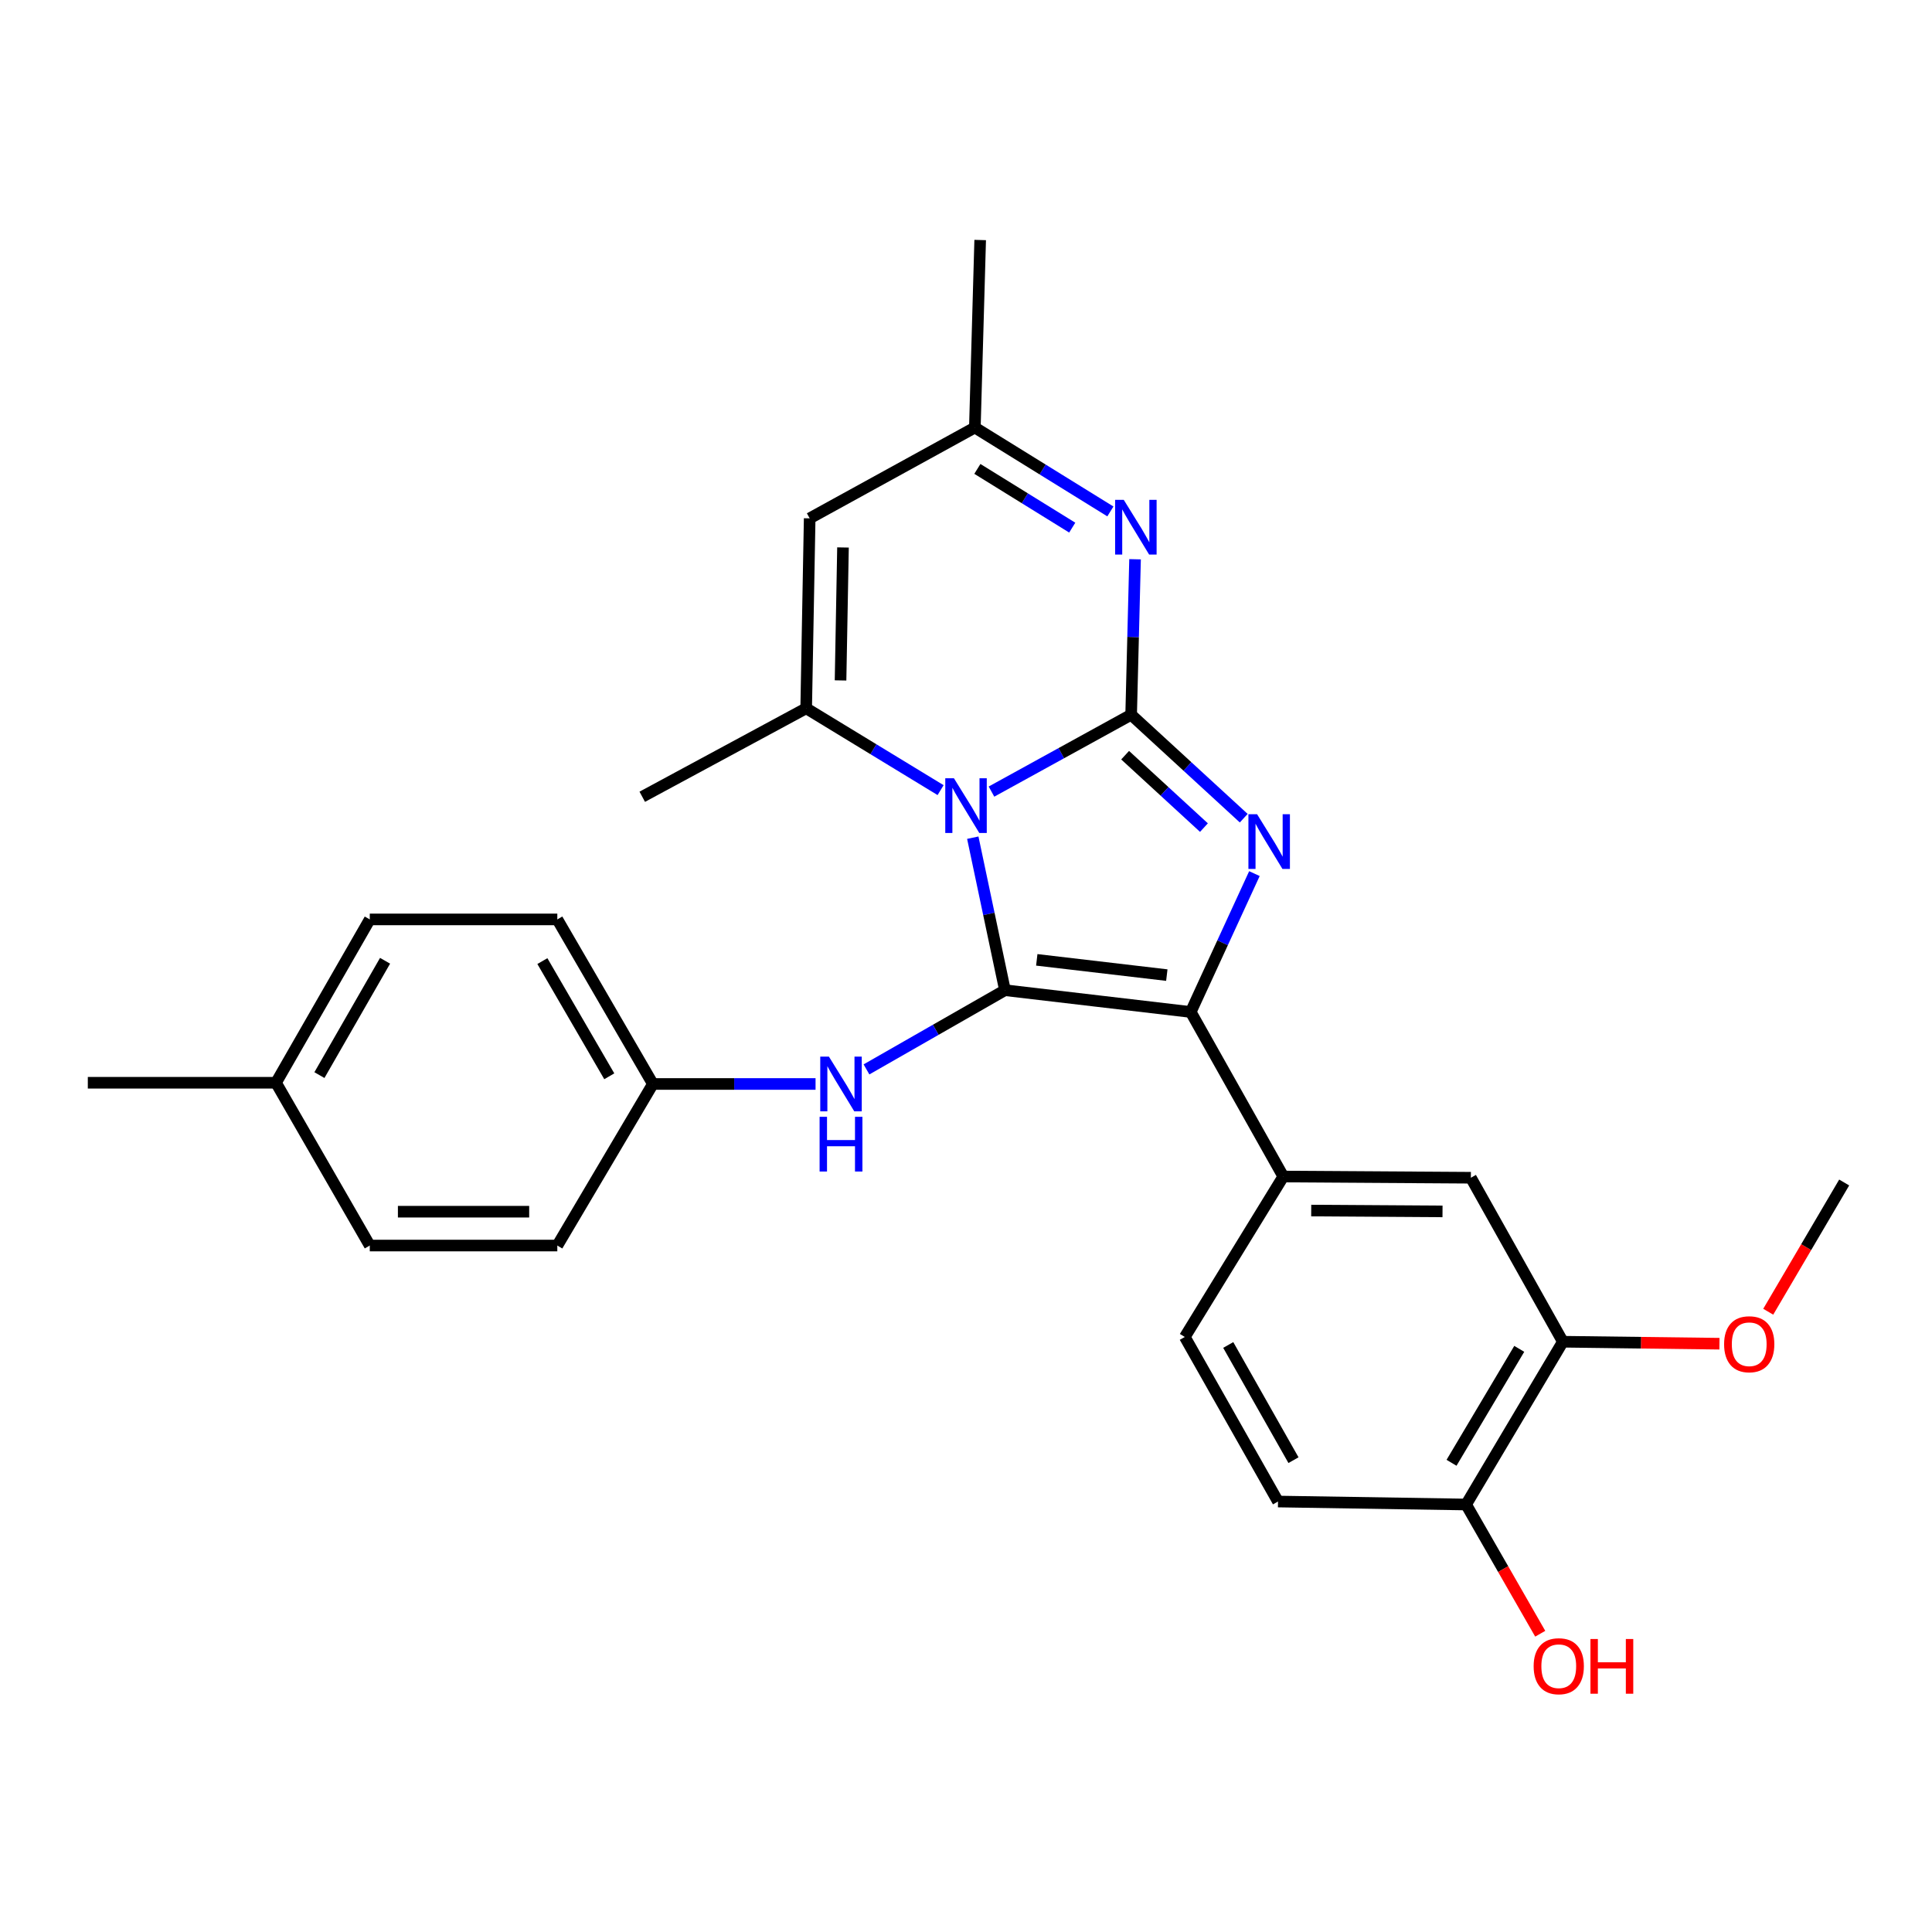 <?xml version='1.0' encoding='iso-8859-1'?>
<svg version='1.1' baseProfile='full'
              xmlns='http://www.w3.org/2000/svg'
                      xmlns:rdkit='http://www.rdkit.org/xml'
                      xmlns:xlink='http://www.w3.org/1999/xlink'
                  xml:space='preserve'
width='1000px' height='1000px' viewBox='0 0 1000 1000'>
<!-- END OF HEADER -->
<rect style='opacity:1.0;fill:#FFFFFF;stroke:none' width='1000' height='1000' x='0' y='0'> </rect>
<path class='bond-0' d='M 513.189,409.73 L 549.333,389.84' style='fill:none;fill-rule:evenodd;stroke:#0000FF;stroke-width:6px;stroke-linecap:butt;stroke-linejoin:miter;stroke-opacity:1' />
<path class='bond-0' d='M 549.333,389.84 L 585.478,369.95' style='fill:none;fill-rule:evenodd;stroke:#000000;stroke-width:6px;stroke-linecap:butt;stroke-linejoin:miter;stroke-opacity:1' />
<path class='bond-1' d='M 503.512,433.583 L 511.84,473.053' style='fill:none;fill-rule:evenodd;stroke:#0000FF;stroke-width:6px;stroke-linecap:butt;stroke-linejoin:miter;stroke-opacity:1' />
<path class='bond-1' d='M 511.84,473.053 L 520.167,512.524' style='fill:none;fill-rule:evenodd;stroke:#000000;stroke-width:6px;stroke-linecap:butt;stroke-linejoin:miter;stroke-opacity:1' />
<path class='bond-4' d='M 486.848,408.969 L 452.062,387.79' style='fill:none;fill-rule:evenodd;stroke:#0000FF;stroke-width:6px;stroke-linecap:butt;stroke-linejoin:miter;stroke-opacity:1' />
<path class='bond-4' d='M 452.062,387.79 L 417.277,366.612' style='fill:none;fill-rule:evenodd;stroke:#000000;stroke-width:6px;stroke-linecap:butt;stroke-linejoin:miter;stroke-opacity:1' />
<path class='bond-2' d='M 585.478,369.95 L 614.616,396.723' style='fill:none;fill-rule:evenodd;stroke:#000000;stroke-width:6px;stroke-linecap:butt;stroke-linejoin:miter;stroke-opacity:1' />
<path class='bond-2' d='M 614.616,396.723 L 643.755,423.495' style='fill:none;fill-rule:evenodd;stroke:#0000FF;stroke-width:6px;stroke-linecap:butt;stroke-linejoin:miter;stroke-opacity:1' />
<path class='bond-2' d='M 582.366,390.883 L 602.763,409.624' style='fill:none;fill-rule:evenodd;stroke:#000000;stroke-width:6px;stroke-linecap:butt;stroke-linejoin:miter;stroke-opacity:1' />
<path class='bond-2' d='M 602.763,409.624 L 623.16,428.365' style='fill:none;fill-rule:evenodd;stroke:#0000FF;stroke-width:6px;stroke-linecap:butt;stroke-linejoin:miter;stroke-opacity:1' />
<path class='bond-5' d='M 585.478,369.95 L 586.491,329.709' style='fill:none;fill-rule:evenodd;stroke:#000000;stroke-width:6px;stroke-linecap:butt;stroke-linejoin:miter;stroke-opacity:1' />
<path class='bond-5' d='M 586.491,329.709 L 587.503,289.468' style='fill:none;fill-rule:evenodd;stroke:#0000FF;stroke-width:6px;stroke-linecap:butt;stroke-linejoin:miter;stroke-opacity:1' />
<path class='bond-3' d='M 520.167,512.524 L 616.323,523.805' style='fill:none;fill-rule:evenodd;stroke:#000000;stroke-width:6px;stroke-linecap:butt;stroke-linejoin:miter;stroke-opacity:1' />
<path class='bond-3' d='M 536.632,496.815 L 603.941,504.712' style='fill:none;fill-rule:evenodd;stroke:#000000;stroke-width:6px;stroke-linecap:butt;stroke-linejoin:miter;stroke-opacity:1' />
<path class='bond-8' d='M 520.167,512.524 L 484.327,533.023' style='fill:none;fill-rule:evenodd;stroke:#000000;stroke-width:6px;stroke-linecap:butt;stroke-linejoin:miter;stroke-opacity:1' />
<path class='bond-8' d='M 484.327,533.023 L 448.487,553.523' style='fill:none;fill-rule:evenodd;stroke:#0000FF;stroke-width:6px;stroke-linecap:butt;stroke-linejoin:miter;stroke-opacity:1' />
<path class='bond-27' d='M 649.286,452.18 L 632.805,487.992' style='fill:none;fill-rule:evenodd;stroke:#0000FF;stroke-width:6px;stroke-linecap:butt;stroke-linejoin:miter;stroke-opacity:1' />
<path class='bond-27' d='M 632.805,487.992 L 616.323,523.805' style='fill:none;fill-rule:evenodd;stroke:#000000;stroke-width:6px;stroke-linecap:butt;stroke-linejoin:miter;stroke-opacity:1' />
<path class='bond-7' d='M 616.323,523.805 L 664.23,608.971' style='fill:none;fill-rule:evenodd;stroke:#000000;stroke-width:6px;stroke-linecap:butt;stroke-linejoin:miter;stroke-opacity:1' />
<path class='bond-6' d='M 417.277,366.612 L 419.087,268.296' style='fill:none;fill-rule:evenodd;stroke:#000000;stroke-width:6px;stroke-linecap:butt;stroke-linejoin:miter;stroke-opacity:1' />
<path class='bond-6' d='M 435.065,352.187 L 436.332,283.366' style='fill:none;fill-rule:evenodd;stroke:#000000;stroke-width:6px;stroke-linecap:butt;stroke-linejoin:miter;stroke-opacity:1' />
<path class='bond-16' d='M 417.277,366.612 L 332.431,412.407' style='fill:none;fill-rule:evenodd;stroke:#000000;stroke-width:6px;stroke-linecap:butt;stroke-linejoin:miter;stroke-opacity:1' />
<path class='bond-28' d='M 574.731,264.715 L 539.658,243.004' style='fill:none;fill-rule:evenodd;stroke:#0000FF;stroke-width:6px;stroke-linecap:butt;stroke-linejoin:miter;stroke-opacity:1' />
<path class='bond-28' d='M 539.658,243.004 L 504.584,221.294' style='fill:none;fill-rule:evenodd;stroke:#000000;stroke-width:6px;stroke-linecap:butt;stroke-linejoin:miter;stroke-opacity:1' />
<path class='bond-28' d='M 554.987,273.099 L 530.436,257.901' style='fill:none;fill-rule:evenodd;stroke:#0000FF;stroke-width:6px;stroke-linecap:butt;stroke-linejoin:miter;stroke-opacity:1' />
<path class='bond-28' d='M 530.436,257.901 L 505.885,242.704' style='fill:none;fill-rule:evenodd;stroke:#000000;stroke-width:6px;stroke-linecap:butt;stroke-linejoin:miter;stroke-opacity:1' />
<path class='bond-9' d='M 419.087,268.296 L 504.584,221.294' style='fill:none;fill-rule:evenodd;stroke:#000000;stroke-width:6px;stroke-linecap:butt;stroke-linejoin:miter;stroke-opacity:1' />
<path class='bond-10' d='M 664.23,608.971 L 761.32,609.594' style='fill:none;fill-rule:evenodd;stroke:#000000;stroke-width:6px;stroke-linecap:butt;stroke-linejoin:miter;stroke-opacity:1' />
<path class='bond-10' d='M 678.681,626.584 L 746.644,627.02' style='fill:none;fill-rule:evenodd;stroke:#000000;stroke-width:6px;stroke-linecap:butt;stroke-linejoin:miter;stroke-opacity:1' />
<path class='bond-13' d='M 664.23,608.971 L 613.257,692.016' style='fill:none;fill-rule:evenodd;stroke:#000000;stroke-width:6px;stroke-linecap:butt;stroke-linejoin:miter;stroke-opacity:1' />
<path class='bond-15' d='M 422.128,561.064 L 380.03,561.064' style='fill:none;fill-rule:evenodd;stroke:#0000FF;stroke-width:6px;stroke-linecap:butt;stroke-linejoin:miter;stroke-opacity:1' />
<path class='bond-15' d='M 380.03,561.064 L 337.931,561.064' style='fill:none;fill-rule:evenodd;stroke:#000000;stroke-width:6px;stroke-linecap:butt;stroke-linejoin:miter;stroke-opacity:1' />
<path class='bond-24' d='M 504.584,221.294 L 507.339,124.233' style='fill:none;fill-rule:evenodd;stroke:#000000;stroke-width:6px;stroke-linecap:butt;stroke-linejoin:miter;stroke-opacity:1' />
<path class='bond-11' d='M 761.32,609.594 L 808.935,694.478' style='fill:none;fill-rule:evenodd;stroke:#000000;stroke-width:6px;stroke-linecap:butt;stroke-linejoin:miter;stroke-opacity:1' />
<path class='bond-17' d='M 808.935,694.478 L 849.458,694.99' style='fill:none;fill-rule:evenodd;stroke:#000000;stroke-width:6px;stroke-linecap:butt;stroke-linejoin:miter;stroke-opacity:1' />
<path class='bond-17' d='M 849.458,694.99 L 889.981,695.501' style='fill:none;fill-rule:evenodd;stroke:#FF0000;stroke-width:6px;stroke-linecap:butt;stroke-linejoin:miter;stroke-opacity:1' />
<path class='bond-30' d='M 808.935,694.478 L 758.857,778.73' style='fill:none;fill-rule:evenodd;stroke:#000000;stroke-width:6px;stroke-linecap:butt;stroke-linejoin:miter;stroke-opacity:1' />
<path class='bond-30' d='M 786.363,698.164 L 751.309,757.14' style='fill:none;fill-rule:evenodd;stroke:#000000;stroke-width:6px;stroke-linecap:butt;stroke-linejoin:miter;stroke-opacity:1' />
<path class='bond-12' d='M 758.857,778.73 L 661.495,777.192' style='fill:none;fill-rule:evenodd;stroke:#000000;stroke-width:6px;stroke-linecap:butt;stroke-linejoin:miter;stroke-opacity:1' />
<path class='bond-19' d='M 758.857,778.73 L 778.038,812.174' style='fill:none;fill-rule:evenodd;stroke:#000000;stroke-width:6px;stroke-linecap:butt;stroke-linejoin:miter;stroke-opacity:1' />
<path class='bond-19' d='M 778.038,812.174 L 797.219,845.619' style='fill:none;fill-rule:evenodd;stroke:#FF0000;stroke-width:6px;stroke-linecap:butt;stroke-linejoin:miter;stroke-opacity:1' />
<path class='bond-14' d='M 613.257,692.016 L 661.495,777.192' style='fill:none;fill-rule:evenodd;stroke:#000000;stroke-width:6px;stroke-linecap:butt;stroke-linejoin:miter;stroke-opacity:1' />
<path class='bond-14' d='M 635.737,696.159 L 669.504,755.782' style='fill:none;fill-rule:evenodd;stroke:#000000;stroke-width:6px;stroke-linecap:butt;stroke-linejoin:miter;stroke-opacity:1' />
<path class='bond-20' d='M 337.931,561.064 L 288.466,644.693' style='fill:none;fill-rule:evenodd;stroke:#000000;stroke-width:6px;stroke-linecap:butt;stroke-linejoin:miter;stroke-opacity:1' />
<path class='bond-21' d='M 337.931,561.064 L 288.466,475.888' style='fill:none;fill-rule:evenodd;stroke:#000000;stroke-width:6px;stroke-linecap:butt;stroke-linejoin:miter;stroke-opacity:1' />
<path class='bond-21' d='M 315.361,557.086 L 280.735,497.463' style='fill:none;fill-rule:evenodd;stroke:#000000;stroke-width:6px;stroke-linecap:butt;stroke-linejoin:miter;stroke-opacity:1' />
<path class='bond-26' d='M 915.233,678.95 L 934.889,645.503' style='fill:none;fill-rule:evenodd;stroke:#FF0000;stroke-width:6px;stroke-linecap:butt;stroke-linejoin:miter;stroke-opacity:1' />
<path class='bond-26' d='M 934.889,645.503 L 954.545,612.057' style='fill:none;fill-rule:evenodd;stroke:#000000;stroke-width:6px;stroke-linecap:butt;stroke-linejoin:miter;stroke-opacity:1' />
<path class='bond-18' d='M 142.856,560.431 L 191.396,475.888' style='fill:none;fill-rule:evenodd;stroke:#000000;stroke-width:6px;stroke-linecap:butt;stroke-linejoin:miter;stroke-opacity:1' />
<path class='bond-18' d='M 165.331,556.473 L 199.309,497.293' style='fill:none;fill-rule:evenodd;stroke:#000000;stroke-width:6px;stroke-linecap:butt;stroke-linejoin:miter;stroke-opacity:1' />
<path class='bond-25' d='M 142.856,560.431 L 45.455,560.431' style='fill:none;fill-rule:evenodd;stroke:#000000;stroke-width:6px;stroke-linecap:butt;stroke-linejoin:miter;stroke-opacity:1' />
<path class='bond-29' d='M 142.856,560.431 L 191.396,644.693' style='fill:none;fill-rule:evenodd;stroke:#000000;stroke-width:6px;stroke-linecap:butt;stroke-linejoin:miter;stroke-opacity:1' />
<path class='bond-23' d='M 288.466,644.693 L 191.396,644.693' style='fill:none;fill-rule:evenodd;stroke:#000000;stroke-width:6px;stroke-linecap:butt;stroke-linejoin:miter;stroke-opacity:1' />
<path class='bond-23' d='M 273.905,627.173 L 205.956,627.173' style='fill:none;fill-rule:evenodd;stroke:#000000;stroke-width:6px;stroke-linecap:butt;stroke-linejoin:miter;stroke-opacity:1' />
<path class='bond-22' d='M 288.466,475.888 L 191.396,475.888' style='fill:none;fill-rule:evenodd;stroke:#000000;stroke-width:6px;stroke-linecap:butt;stroke-linejoin:miter;stroke-opacity:1' />
<path  class='atom-0' d='M 493.75 402.822
L 503.03 417.822
Q 503.95 419.302, 505.43 421.982
Q 506.91 424.662, 506.99 424.822
L 506.99 402.822
L 510.75 402.822
L 510.75 431.142
L 506.87 431.142
L 496.91 414.742
Q 495.75 412.822, 494.51 410.622
Q 493.31 408.422, 492.95 407.742
L 492.95 431.142
L 489.27 431.142
L 489.27 402.822
L 493.75 402.822
' fill='#0000FF'/>
<path  class='atom-3' d='M 650.66 421.432
L 659.94 436.432
Q 660.86 437.912, 662.34 440.592
Q 663.82 443.272, 663.9 443.432
L 663.9 421.432
L 667.66 421.432
L 667.66 449.752
L 663.78 449.752
L 653.82 433.352
Q 652.66 431.432, 651.42 429.232
Q 650.22 427.032, 649.86 426.352
L 649.86 449.752
L 646.18 449.752
L 646.18 421.432
L 650.66 421.432
' fill='#0000FF'/>
<path  class='atom-6' d='M 581.661 258.72
L 590.941 273.72
Q 591.861 275.2, 593.341 277.88
Q 594.821 280.56, 594.901 280.72
L 594.901 258.72
L 598.661 258.72
L 598.661 287.04
L 594.781 287.04
L 584.821 270.64
Q 583.661 268.72, 582.421 266.52
Q 581.221 264.32, 580.861 263.64
L 580.861 287.04
L 577.181 287.04
L 577.181 258.72
L 581.661 258.72
' fill='#0000FF'/>
<path  class='atom-9' d='M 429.043 546.904
L 438.323 561.904
Q 439.243 563.384, 440.723 566.064
Q 442.203 568.744, 442.283 568.904
L 442.283 546.904
L 446.043 546.904
L 446.043 575.224
L 442.163 575.224
L 432.203 558.824
Q 431.043 556.904, 429.803 554.704
Q 428.603 552.504, 428.243 551.824
L 428.243 575.224
L 424.563 575.224
L 424.563 546.904
L 429.043 546.904
' fill='#0000FF'/>
<path  class='atom-9' d='M 424.223 578.056
L 428.063 578.056
L 428.063 590.096
L 442.543 590.096
L 442.543 578.056
L 446.383 578.056
L 446.383 606.376
L 442.543 606.376
L 442.543 593.296
L 428.063 593.296
L 428.063 606.376
L 424.223 606.376
L 424.223 578.056
' fill='#0000FF'/>
<path  class='atom-18' d='M 892.392 695.775
Q 892.392 688.975, 895.752 685.175
Q 899.112 681.375, 905.392 681.375
Q 911.672 681.375, 915.032 685.175
Q 918.392 688.975, 918.392 695.775
Q 918.392 702.655, 914.992 706.575
Q 911.592 710.455, 905.392 710.455
Q 899.152 710.455, 895.752 706.575
Q 892.392 702.695, 892.392 695.775
M 905.392 707.255
Q 909.712 707.255, 912.032 704.375
Q 914.392 701.455, 914.392 695.775
Q 914.392 690.215, 912.032 687.415
Q 909.712 684.575, 905.392 684.575
Q 901.072 684.575, 898.712 687.375
Q 896.392 690.175, 896.392 695.775
Q 896.392 701.495, 898.712 704.375
Q 901.072 707.255, 905.392 707.255
' fill='#FF0000'/>
<path  class='atom-20' d='M 793.813 862.429
Q 793.813 855.629, 797.173 851.829
Q 800.533 848.029, 806.813 848.029
Q 813.093 848.029, 816.453 851.829
Q 819.813 855.629, 819.813 862.429
Q 819.813 869.309, 816.413 873.229
Q 813.013 877.109, 806.813 877.109
Q 800.573 877.109, 797.173 873.229
Q 793.813 869.349, 793.813 862.429
M 806.813 873.909
Q 811.133 873.909, 813.453 871.029
Q 815.813 868.109, 815.813 862.429
Q 815.813 856.869, 813.453 854.069
Q 811.133 851.229, 806.813 851.229
Q 802.493 851.229, 800.133 854.029
Q 797.813 856.829, 797.813 862.429
Q 797.813 868.149, 800.133 871.029
Q 802.493 873.909, 806.813 873.909
' fill='#FF0000'/>
<path  class='atom-20' d='M 823.213 848.349
L 827.053 848.349
L 827.053 860.389
L 841.533 860.389
L 841.533 848.349
L 845.373 848.349
L 845.373 876.669
L 841.533 876.669
L 841.533 863.589
L 827.053 863.589
L 827.053 876.669
L 823.213 876.669
L 823.213 848.349
' fill='#FF0000'/>
</svg>

